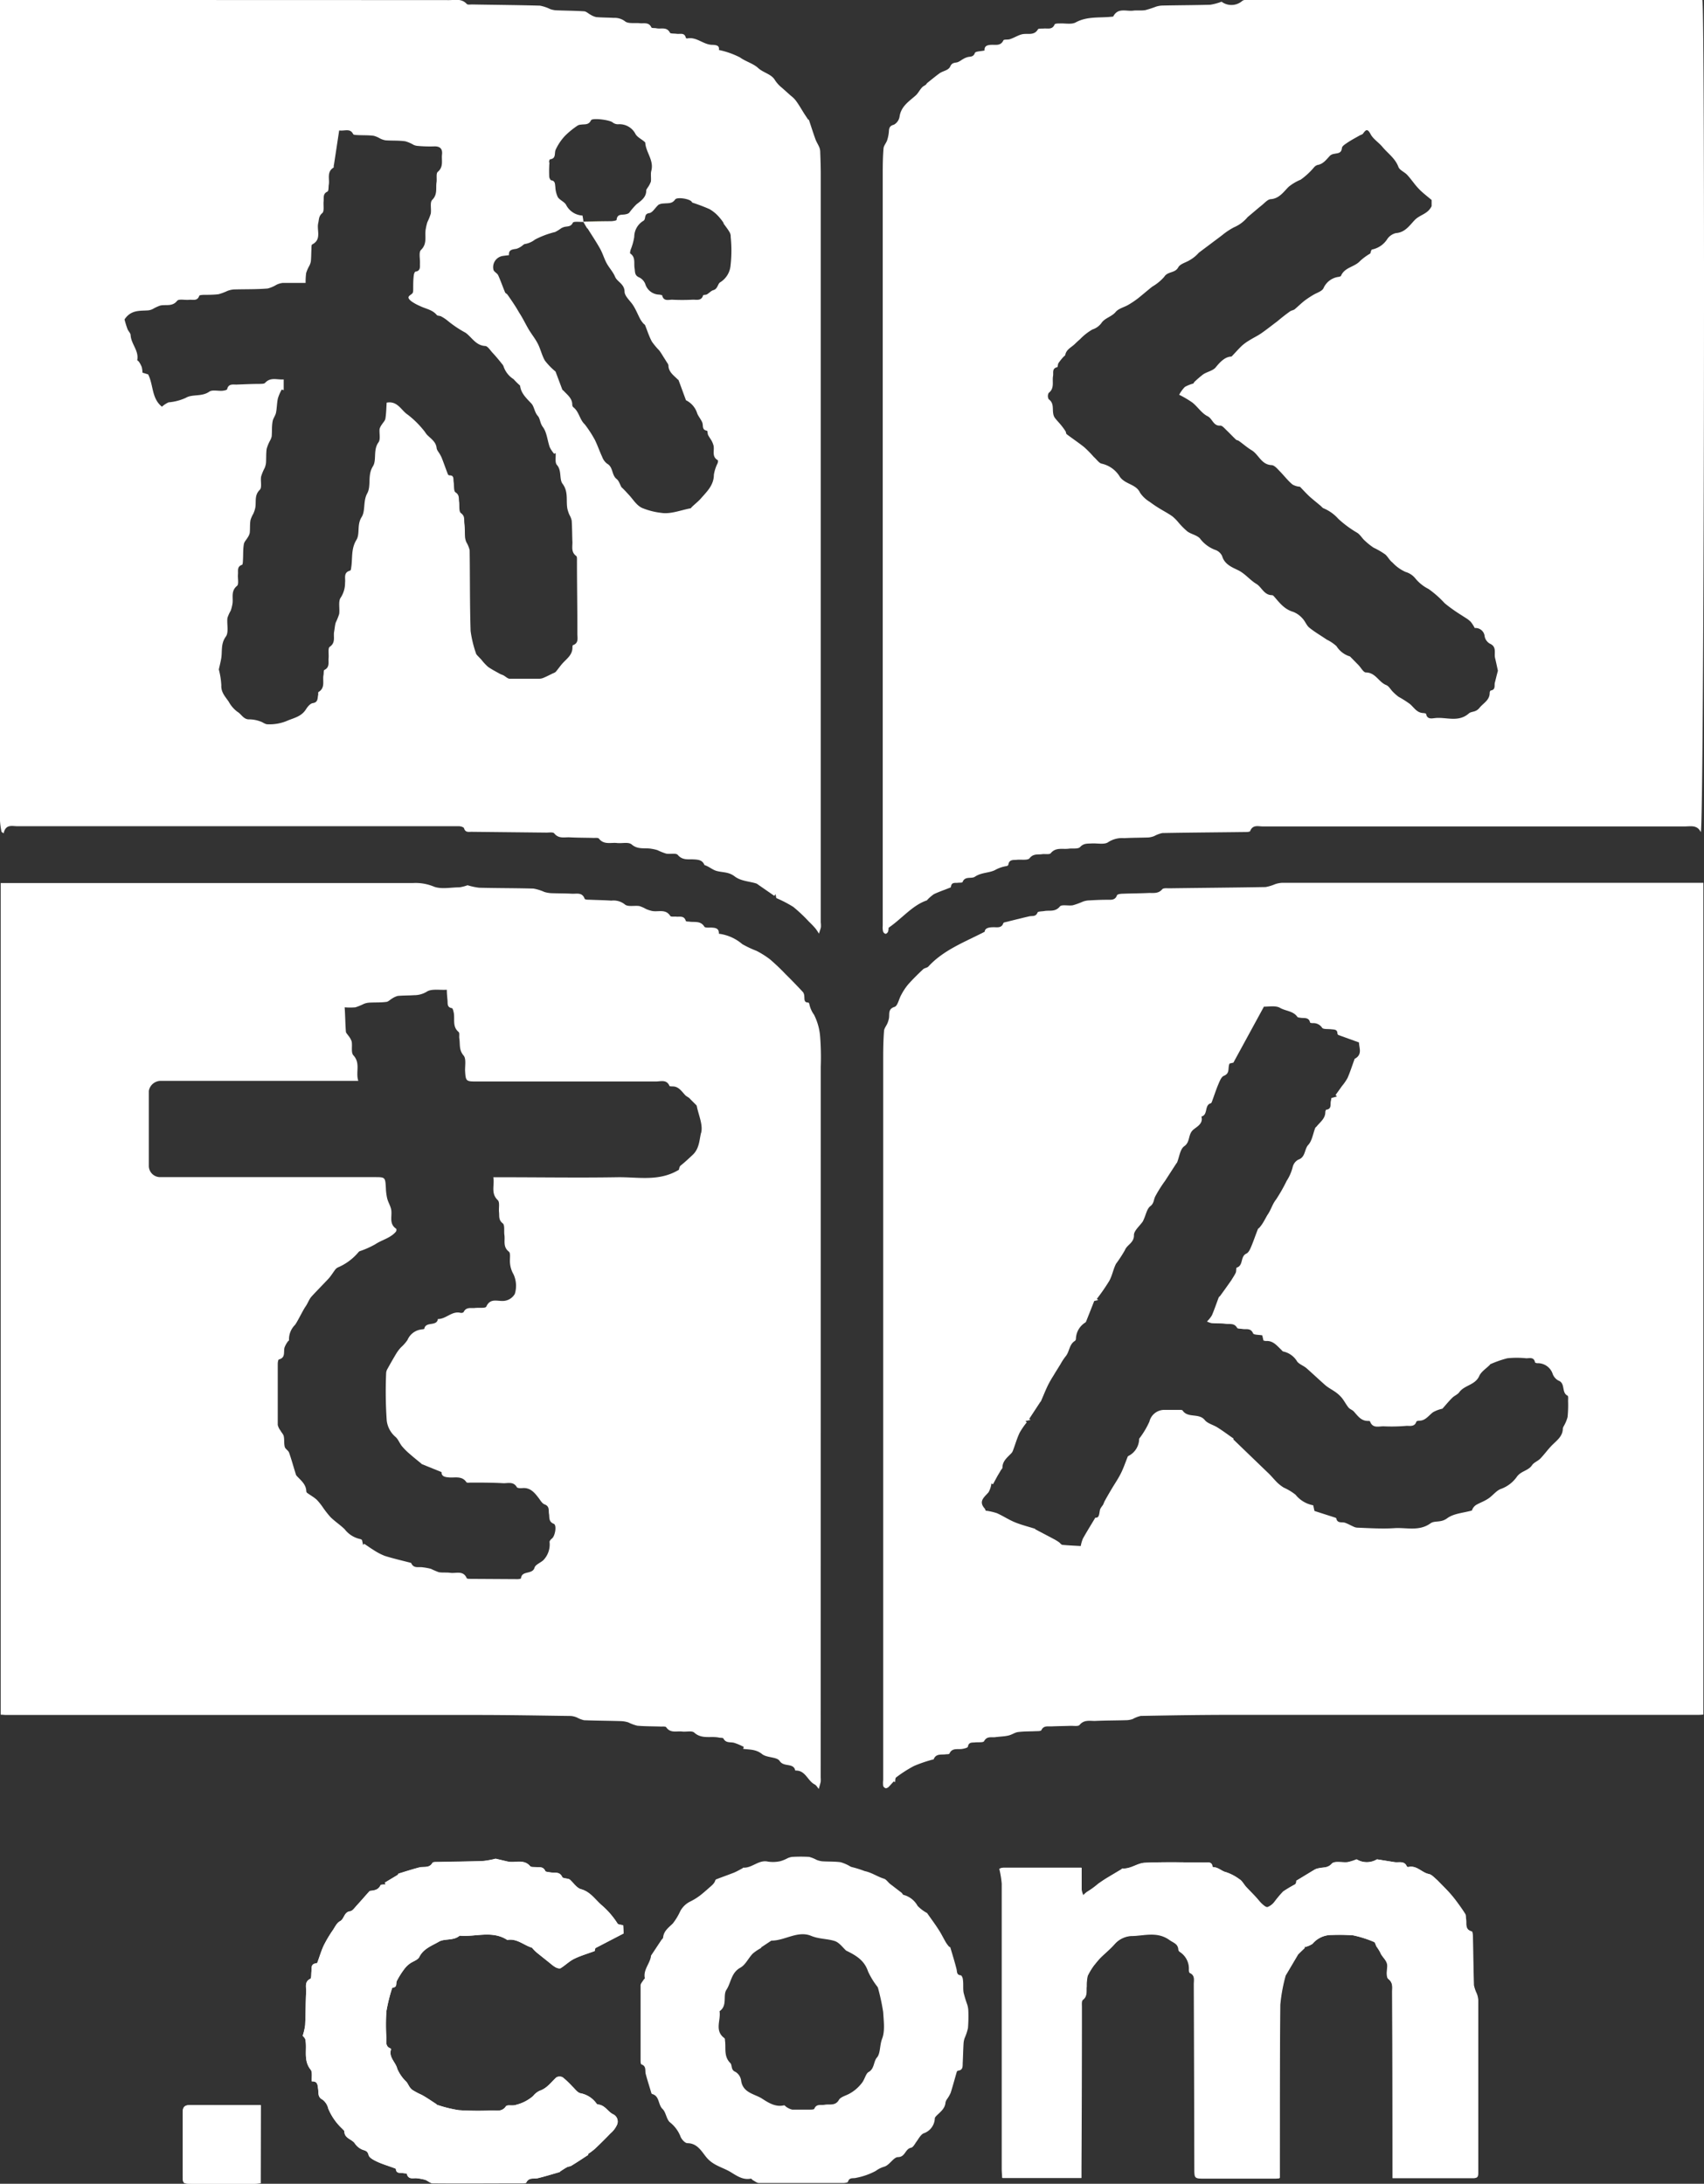<svg xmlns="http://www.w3.org/2000/svg" viewBox="0 0 301.04 385.89"><rect x="0" y="0" width="301.04" height="385.89" fill="#333333" stroke="none"/><defs><style>.cls-1{fill:#fff;}.cls-2{fill:#ff0;}</style></defs><g id="レイヤー_2" data-name="レイヤー 2"><g id="レイヤー_1-2" data-name="レイヤー 1"><path class="cls-1" d="M230.53,344.2l-.14-.11a4.22,4.22,0,0,0,1.5-.6,4.4,4.4,0,0,1,3.46-1.57,35.15,35.15,0,0,1,3.71.06,19.85,19.85,0,0,1,3.72,1.18c.21.08.28.54.43.81a8.15,8.15,0,0,1,.68,1.08c.34.88,1.35,1.42,1.22,2.57-.08.7-.19,1.77.19,2.07.87.69.68,1.49.68,2.27q.06,15.59.06,31.19v1.73H260.3c.76,0,.78-.47.78-1q0-15.24,0-30.48a3.85,3.85,0,0,0-.26-1.13,6.55,6.55,0,0,1-.5-1.47c-.09-2.83-.11-5.67-.18-8.51,0-.35-.05-1-.2-1-1.23-.34-.83-1.37-1-2.16-.06-.31,0-.68-.15-.93-.54-.86-1.14-1.69-1.75-2.5a20.59,20.59,0,0,0-1.35-1.59c-.61-.65-1.25-1.28-1.83-1.88-.51-.39-1-1-1.48-1.08-1.26-.25-2.13-1.57-3.58-1.24a.35.35,0,0,1-.32-.1c-.43-1.06-1.38-.63-2.14-.75l-3.1-.5a3.49,3.49,0,0,1-3.61,0,9.53,9.53,0,0,1-1.58.5c-.95.1-2.33-.25-2.77.25-.74.83-1.52.62-2.3.82a2.38,2.38,0,0,0-.67.2c-1.07.64-2.13,1.3-3.31,2,0,.11,0,.53-.26.67a23.6,23.6,0,0,0-2.07,1.24,21.07,21.07,0,0,0-1.58,1.89,2.9,2.9,0,0,1-1.19.88c-.26.07-.71-.32-1-.58-.44-.41-.79-.89-1.2-1.33s-1.07-1.09-1.59-1.66-.73-1.11-1.24-1.4a8.26,8.26,0,0,0-2.4-1.24c-.64-.13-1.31-.84-2.17-.86a.22.22,0,0,1-.16-.15c-.11-.85-.8-.67-1.3-.67-3.56,0-7.12-.12-10.67.05-1.3.07-2.48,1.14-3.92,1-.05,0-.1.12-.16.15-.91.55-1.82,1.08-2.72,1.63-.47.29-.92.61-1.37.92a14.7,14.7,0,0,1-2,1.45,7.56,7.56,0,0,0-.67.6,3.6,3.6,0,0,1-.31-1c0-1.26,0-2.53,0-3.88-4.71,0-9.26,0-13.81,0a1.69,1.69,0,0,0-.67.2,16.5,16.5,0,0,1,.43,2.62q0,25.2,0,50.39c0,.54.06,1.08.08,1.61h13.94v-1.77q0-14.22.08-28.43c0-.43-.07-1.08.17-1.26.88-.67.58-1.59.69-2.41a7.82,7.82,0,0,1,.17-1.77,11.56,11.56,0,0,1,1.18-1.94c.35-.41.7-.88,1.1-1.28.82-.82,1.73-1.54,2.49-2.41a4.3,4.3,0,0,1,2.93-1.47c2.25,0,4.59-.89,6.8.7.71.51,1.51.66,1.57,1.7a.63.63,0,0,0,.23.39,3.51,3.51,0,0,1,1.64,3.09c0,.23,0,.6.18.66.93.44.68,1.26.68,2q.06,16.26.1,32.51c0,1.8,0,1.81,1.85,1.82h12c.38,0,.76,0,1.19-.06V383c0-9.59,0-19.19.08-28.79a29.1,29.1,0,0,1,.93-5.07.54.54,0,0,1,.1-.2l2.13-3.6Z"/><path class="cls-1" d="M103.92,380.79v-.19a10.41,10.41,0,0,0,1.18-.89c.94-.89,1.86-1.8,2.75-2.73a4.3,4.3,0,0,0,1.1-1.41,1.42,1.42,0,0,0-.73-2c-.84-.47-1.36-1.54-2.51-1.68a.47.47,0,0,1-.31-.14,4.52,4.52,0,0,0-2.84-1.85c-.54-.09-1-.78-1.47-1.22a16.65,16.65,0,0,0-1.67-1.59,1.19,1.19,0,0,0-1.13,0c-.92.85-1.64,1.92-2.93,2.36a3.14,3.14,0,0,0-1.17.93,7.26,7.26,0,0,1-3,1.56c-.57.23-1.59-.07-1.82.27-.69,1-1.61.71-2.45.73a52.25,52.25,0,0,1-5.87-.05,22.91,22.91,0,0,1-3.84-.95c-.07,0-.11-.11-.17-.15-.85-.55-1.67-1.13-2.55-1.61a12.81,12.81,0,0,1-1.63-.86c-.59-.43-.7-1-1.07-1.44a6.93,6.93,0,0,1-1.61-2.3c-.28-1.18-1.55-2-1.11-3.42,0-.05,0-.17-.1-.19-.92-.35-.7-1.16-.72-1.84a36.52,36.52,0,0,1,0-4.68,29.07,29.07,0,0,1,1-4.07c0-.07.1-.16.15-.16.81-.06.5-.73.69-1.15a14.47,14.47,0,0,1,1.3-2.08,4.6,4.6,0,0,1,1-1c.55-.41,1.42-.63,1.68-1.17.73-1.49,2.24-2,3.45-2.7,1-.6,2.6-.13,3.68-1.07,2.81.26,5.75-1,8.42.76,1.69-.32,2.94.95,4.37,1.37a6.76,6.76,0,0,0,1.16,1.11L97.3,347a4.92,4.92,0,0,0,.93.66c.25.12.64.23.83.11.82-.51,1.52-1.22,2.37-1.64,1.11-.55,2.32-.89,3.63-1.38l.11-.51,5-2.6-.08-1.43c-.39-.12-.89-.11-1-.33a14.59,14.59,0,0,0-2.8-3.23c-1.16-1-2-2.36-3.63-2.82-.76-.2-1.32-1.11-2-1.71-.37-.23-1.21-.17-1.33-.44-.45-1-1.29-.69-2-.81-.35-.06-.91-.07-1-.27-.38-.85-1.1-.6-1.72-.68-.32,0-.78,0-.93-.14-1.12-1.35-2.66-.54-4-.84l-2.12-.5a14.67,14.67,0,0,1-2.25.41c-2.64.09-5.28.11-7.91.17-.36,0-.92,0-1,.15-.56,1-1.52.61-2.31.81-1.23.32-2.43.71-3.64,1.08-.09,0-.13.2-.23.26-.29.19-.59.36-.89.54l-1.35.81.15.33c-.31,0-.84,0-.9.12-.37.81-1.06.92-1.8,1a.33.33,0,0,0-.2.11c-.75.83-1.47,1.68-2.23,2.5-.35.39-.74,1-1.17,1-1.08.16-1,1.35-1.77,1.76-.54.27-.87,1-1.23,1.54a22.11,22.11,0,0,0-1.63,2.73c-.46,1-.75,2-1.12,3a.31.31,0,0,1-.16.16c-1.11.08-.83.94-.91,1.6,0,.4,0,1.05-.18,1.14-1.06.5-.7,1.43-.74,2.19-.1,2-.08,4-.18,6a10.27,10.27,0,0,1-.43,1.87c.08.12.43.4.48.72.31,1.75-.4,3.64.92,5.27.35.43.15,1.31.21,2.08,1.06-.08,1,.68,1.12,1.4s-.1,1.38.79,1.83a2.78,2.78,0,0,1,1,1.59,10.2,10.2,0,0,0,2.45,3.52c.14.17.4.34.4.52,0,1.25,1.36,1.33,1.87,2.14a3,3,0,0,0,1.17,1c.5.24,1,.17,1.23,1,.11.5.94.92,1.54,1.2,1,.46,2.06.77,3.1,1.16.07,0,.17.08.18.14.09.85.78.61,1.28.71.23.05.64,0,.66.14.29,1.11,1.19.66,1.86.78a8.73,8.73,0,0,1,1.37.26c.48.16.92.62,1.38.63,5.19.05,10.39,0,15.58,0,.32,0,.83,0,.91-.14.47-1,1.37-.6,2.09-.79,1.27-.31,2.53-.7,3.78-1.06.07,0,.11-.11.17-.15.39-.25.76-.51,1.16-.72.23-.12.53-.12.75-.25C102,382.09,102.93,381.43,103.92,380.79Z"/><path class="cls-1" d="M46.07,372c-4.32,0-8.47,0-12.62,0-1,0-1.19.53-1.18,1.37,0,3.64,0,7.28,0,10.92,0,1.56,0,1.6,1.61,1.6H45c.35,0,.69-.05,1-.08Z"/><path class="cls-1" d="M300.75,0H221.23c-.6,0-1.37-.14-1.76.16a2.91,2.91,0,0,1-3.66.14,9.93,9.93,0,0,1-2,.54c-2.8.08-5.6.08-8.4.14a4.2,4.2,0,0,0-1.16.19,19.31,19.31,0,0,1-1.91.62c-.7.12-1.45,0-2.15.09-1.2.16-2.67-.57-3.5,1,0,.07-.22.07-.34.08-2.11.23-4.27-.11-6.31,1-.76.41-1.88.13-2.84.19-.31,0-.82,0-.89.18-.42,1-1.26.63-2,.72-.31,0-.83,0-.92.1-.66,1.19-1.79.71-2.74.89a3,3,0,0,0-.64.2c-.54.22-1.05.51-1.61.69-.37.12-1,0-1.13.19-.45,1-1.31.78-2.06.8s-1.34.17-1.27,1c-.65.15-1.61.14-1.71.44-.28.76-.82.6-1.32.74a3.28,3.28,0,0,0-.7.3c-.33.18-.62.43-1,.58s-1,0-1.32.74-1.28.79-1.91,1.24-1.49,1.16-2.23,1.75c-.15.36-.56.44-.8.68-.45.45-.73,1.08-1.19,1.49-1.2,1.06-2.58,1.92-2.84,3.74a2,2,0,0,1-1,1.42c-1,.25-.82.91-.92,1.55a6.67,6.67,0,0,1-.29,1.25c-.18.47-.58.91-.62,1.38-.12,1.43-.14,2.88-.14,4.31q0,66.54,0,133.07a3.33,3.33,0,0,0,.06,1,.66.66,0,0,0,.44.42c.14,0,.37-.21.44-.38a2.21,2.21,0,0,0,.09-.69c2.39-1.65,4.24-4,6.76-4.84A7,7,0,0,1,165,158c.92-.43,1.89-.76,2.84-1.14.06,0,.15-.09.16-.15.09-.93.85-.62,1.37-.73.24,0,.65,0,.68-.1.42-1.13,1.56-.53,2.18-.95,1.11-.76,2.44-.65,3.5-1.15a6.12,6.12,0,0,1,2.06-.73c.13,0,.34-.14.35-.24.14-1,.93-.81,1.57-.88s1.86.14,2.18-.27c.68-.86,1.46-.6,2.23-.72.51-.07,1.28.11,1.51-.17.9-1.1,2.1-.65,3.18-.8.67-.09,1.61.1,2-.28.63-.7,1.32-.6,2-.64,1-.07,2.34.26,3-.25a4.47,4.47,0,0,1,2.77-.69c1.44-.08,2.88-.07,4.32-.12a4,4,0,0,0,1-.24,5.29,5.29,0,0,1,1.44-.54c4.8-.09,9.6-.12,14.39-.18.39,0,1.06,0,1.13-.17.46-1.18,1.43-.82,2.24-.82q37.26,0,74.51,0c1.06,0,2.23-.32,2.86,1C301.06,146,301.26,1.85,300.75,0Zm-36.66,120.6c-.13.52.19,1.27-.72,1.42-.09,0-.19.26-.19.4,0,1.33-1.12,1.81-1.8,2.66s-1.43.57-1.89,1c-1.85,1.62-4,.6-5.94.81-.59.06-1.42.28-1.61-.74,0-.09-.35-.14-.54-.15-1.12-.06-1.6-1-2.32-1.6a18.65,18.65,0,0,0-2-1.27,8.69,8.69,0,0,1-1-.88c-.4-.39-.7-1-1.18-1.19-1.33-.52-1.88-2.22-3.59-2.23-.44,0-.87-.85-1.31-1.3L238.5,116a4.21,4.21,0,0,1-2.38-1.81,7.11,7.11,0,0,0-1.72-1.16c-1-.69-2.12-1.33-3.08-2.11-.52-.42-.75-1.17-1.23-1.65a4.18,4.18,0,0,0-1.66-1.16c-1.56-.46-2.43-1.66-3.41-2.78a.47.47,0,0,0-.3-.16c-1.42,0-1.83-1.45-2.78-2-1.14-.69-1.92-1.76-3.17-2.39-1-.5-2.43-1-2.86-2.52a2.09,2.09,0,0,0-1.28-1.11,6,6,0,0,1-2.64-2c-.54-.59-1.54-.74-2.22-1.24a13.38,13.38,0,0,1-1.63-1.65,7.78,7.78,0,0,0-1-1c-.62-.45-1.31-.82-2-1.23s-1.35-.84-2-1.33a5.56,5.56,0,0,1-1.72-1.61c-.71-1.57-2.59-1.46-3.57-2.82a5,5,0,0,0-3.19-2.33c-.48-.07-.88-.72-1.43-1.2A18.59,18.59,0,0,0,191.52,79c-1-.8-2.06-1.5-3.07-2.27-.13-.09-.11-.38-.21-.53a12.28,12.28,0,0,0-1-1.33c-.32-.37-.65-.71-.93-1.1a1.69,1.69,0,0,1-.23-.64c-.18-.88.16-1.9-.81-2.58a1.17,1.17,0,0,1,0-1.12c1.08-.82.58-2,.77-3,.1-.56-.22-1.33.73-1.54.12,0,.09-.52.23-.73a10.56,10.56,0,0,1,.84-1.06c.11-.13.33-.24.36-.39.18-.94,1-1.29,1.61-1.85.33-.31.65-.63,1-.92A9.7,9.7,0,0,1,193,58.22a3.17,3.17,0,0,0,1.56-1.1c.62-.95,1.82-1.12,2.55-2,.51-.61,1.49-.82,2.24-1.26a16.48,16.48,0,0,0,1.71-1.15c.84-.67,1.65-1.38,2.51-2.06a8.43,8.43,0,0,0,2.11-1.73c.61-1,1.91-.61,2.48-1.68.33-.62,1.37-.85,2.06-1.29a6.34,6.34,0,0,0,1.58-1.3L214,43c.67-.51,1.35-1,2-1.51a12,12,0,0,1,2-1.32,6.4,6.4,0,0,0,2.41-1.8c.84-.7,1.67-1.42,2.52-2.11.49-.39,1-1,1.52-1.06,1.58-.08,2.38-1.4,3.26-2.23a8.48,8.48,0,0,1,2.08-1.22,12.76,12.76,0,0,0,2.39-2.22,1.34,1.34,0,0,1,.56-.37c1.06-.17,1.6-1,2.26-1.68a1.42,1.42,0,0,1,.7-.29c.59-.14,1.26-.05,1.37-1,0-.38.62-.73,1-1,.69-.46,1.43-.85,2.15-1.26.2-.11.47-.16.58-.32.54-.76.81-.89,1.35.12.46.86,1.43,1.44,2.08,2.23.95,1.15,2.25,2,2.82,3.53.21.58,1.06.89,1.54,1.4s1,1.22,1.49,1.83a12.32,12.32,0,0,0,1,1.07c.57.52,1.18,1,1.84,1.55v1.09c-.7,1.44-2.06,1.48-3,2.47s-1.71,2.18-3.3,2.29a2.58,2.58,0,0,0-1.5,1,4.18,4.18,0,0,1-2.71,1.9c-.17,0-.27.58-.33.71a9.88,9.88,0,0,0-1.79,1.31c-1,1.1-2.73,1.11-3.37,2.61,0,.1-.25.17-.39.2a3.4,3.4,0,0,0-2.71,2c-.27.58-1.23.82-1.87,1.23a16.8,16.8,0,0,0-1.5,1c-.59.47-1.13,1-1.72,1.5-.23.18-.58.2-.83.38-.77.55-1.52,1.14-2.24,1.75-.94.7-1.85,1.43-2.81,2.1-.68.47-1.43.82-2.13,1.26a8.45,8.45,0,0,0-1.29.93c-.58.54-1.1,1.15-1.86,1.94-1.05,0-1.93.83-2.79,1.9-.49.6-1.49.77-2.2,1.23A18.32,18.32,0,0,0,211,67.5c-.08.07-.11.24-.2.28a6.46,6.46,0,0,0-1.48.6,6,6,0,0,0-1,1.38,17.87,17.87,0,0,1,2.34,1.38c.94.75,1.64,1.9,2.68,2.41.88.43,1,1.77,2.27,1.66.35,0,.78.55,1.14.88.54.52,1.05,1.07,1.6,1.59.13.12.36.12.51.23.76.54,1.46,1.17,2.26,1.65,1.25.75,1.7,2.53,3.5,2.63.49,0,1,.59,1.39,1,.79.79,1.47,1.71,2.32,2.42a3,3,0,0,0,1.33.4c.79.82,1.34,1.44,2,2s1.07.89,1.61,1.34c.2.16.37.42.6.49a7.1,7.1,0,0,1,2.55,1.83,19.29,19.29,0,0,0,3.32,2.46c.55.32.9,1,1.38,1.41a11.39,11.39,0,0,0,1.55,1.24A13.34,13.34,0,0,1,244.76,98c.44.4.71,1,1.24,1.4a7.11,7.11,0,0,0,2.32,1.67,3.4,3.4,0,0,1,1.69,1.1,7.22,7.22,0,0,0,2.37,1.91,17.79,17.79,0,0,1,2.82,2.49c.56.48,1.17.92,1.77,1.34s1.32.86,2,1.3a4.84,4.84,0,0,1,.87.68,7.13,7.13,0,0,1,.7,1.09,1.61,1.61,0,0,1,1.75,1.49,1.91,1.91,0,0,0,.92,1.27c1.28.56.71,1.67.92,2.54s.34,1.53.5,2.25C264.44,119.21,264.27,119.93,264.09,120.64Z"/><path class="cls-1" d="M299.77,156H233.41c-2.28,0-4.56,0-6.84,0a4.72,4.72,0,0,0-1.27.23,7.81,7.81,0,0,1-1.71.52c-5.67.1-11.35.14-17,.22-.44,0-1.06-.07-1.26.17-.7.83-1.59.63-2.43.66-1.52.07-3,.07-4.56.13-.34,0-.91.08-1,.26-.35,1-1.17.78-1.89.81-1.08,0-2.16.06-3.23.12a3.62,3.62,0,0,0-.92.21,13.3,13.3,0,0,1-1.76.64c-.78.14-2-.19-2.31.23-.83,1-1.81.62-2.73.79-.41.07-1.11.05-1.2.26-.31.8-.95.55-1.49.68-1.47.34-2.92.71-4.38,1.07a.29.29,0,0,0-.18.14c-.3.9-1.09.7-1.71.71-.85,0-1.54.15-1.58.8-3.67,1.88-7.33,3.26-10,6.2-.26.19-.66.22-.89.44-.91.86-1.81,1.74-2.64,2.68a10.39,10.39,0,0,0-1.22,1.85c-.41.71-.61,1.92-1.16,2.1-1.22.39-.87,1.25-1,2a4.45,4.45,0,0,1-.26.88c-.19.47-.58.9-.61,1.37-.12,1.55-.15,3.12-.15,4.68q0,63.84,0,127.68a4.75,4.75,0,0,0,0,1.07.71.71,0,0,0,.46.4c.14,0,.36-.1.49-.22.33-.33.62-.68.93-1l.21.16c.07-.3,0-.74.23-.88a22.62,22.62,0,0,1,3.13-2,25.56,25.56,0,0,1,3.26-1.12c.07,0,.2,0,.21-.07.44-1.08,1.43-.73,2.23-.88.2,0,.52,0,.56-.13.49-1.06,1.46-.67,2.26-.81.37-.06,1-.21,1-.41.15-.84.75-.68,1.27-.74s1.45.06,1.59-.22c.5-.94,1.29-.61,2-.71s1.5-.11,2.23-.27,1.16-.55,1.77-.63c1.06-.14,2.15-.1,3.23-.16.31,0,.81,0,.89-.18.4-.84,1.13-.63,1.77-.66,1.15-.05,2.32-.06,3.47-.1.52,0,1.28.12,1.51-.16.82-1,1.89-.66,2.86-.71,1.84-.08,3.68-.07,5.52-.13a3.62,3.62,0,0,0,1-.2,5.26,5.26,0,0,1,1.43-.55c5.12-.1,10.24-.18,15.35-.19h82.92c.35,0,.7,0,1.12-.06V156ZM276.94,250.4a6.48,6.48,0,0,1-.67,1.6,1.48,1.48,0,0,0-.17.42c0,1.29-.91,2-1.75,2.81s-1.44,1.7-2.21,2.5c-.43.45-1.13.68-1.47,1.17-.66,1-1.88,1-2.65,2a5.88,5.88,0,0,1-2.78,2.18c-.85.26-1.49,1.19-2.29,1.72s-1.44.72-2.14,1.12a1.8,1.8,0,0,0-.77,1c-1.49.43-3.21.51-4.37,1.37s-2.18.35-2.95.9c-2,1.45-4.26.71-6.38.85s-4.39,0-6.59-.09a1.68,1.68,0,0,1-.65-.19c-.5-.22-1-.51-1.5-.68s-1.34.17-1.52-.76c0-.06-.12-.11-.19-.14L232.22,267,232,266a5.23,5.23,0,0,1-3.12-1.87,9.84,9.84,0,0,0-2.09-1.26,6.92,6.92,0,0,1-1.2-.94c-.56-.57-1.06-1.2-1.64-1.73l-6.1-5.88.12-.09c-1-.68-1.91-1.38-2.91-2-.72-.46-1.71-.67-2.21-1.29-1.05-1.3-3-.29-3.92-1.69-.09-.13-.45-.11-.68-.11-.88,0-1.76,0-2.64,0a2.71,2.71,0,0,0-2.55,2.08,15.18,15.18,0,0,1-1.58,2.71c-.08.13-.23.25-.23.37a3.43,3.43,0,0,1-1.93,3l-.08.08c-.4,1-.75,2.05-1.23,3s-1,1.7-1.51,2.55-.89,1.51-1.31,2.27c-.13.22-.19.47-.31.69s-.51.61-.57,1c-.13.69-.13,1.39-.8,1.29-.8,1.34-1.53,2.51-2.2,3.71a6.66,6.66,0,0,0-.38,1.31c-1-.06-2.13-.1-3.22-.21-.22,0-.4-.31-.6-.45a8,8,0,0,0-1-.61L183,270.29c-.07,0-.12-.13-.18-.15-1.18-.38-2.38-.67-3.52-1.14s-2.1-1.13-3.19-1.61a11,11,0,0,0-2-.45.69.69,0,0,0-.13-.35c-1.17-1.3-.11-2,.66-2.89a4.23,4.23,0,0,0,.51-1.55l.28.13.8-1.48c.19-.32.39-.64.59-1,.09-.15.28-.3.28-.45,0-1.2.91-1.84,1.62-2.6a1.61,1.61,0,0,0,.27-.52c.38-1,.68-2.08,1.15-3.06a13,13,0,0,1,1.26-1.83l-.24-.22.9-.21-.24-.17,2-3.05s.07,0,.08-.08c.41-.93.78-1.88,1.22-2.79a18.84,18.84,0,0,1,1-1.75c.39-.66.8-1.3,1.23-2a10.27,10.27,0,0,1,.87-1.34c.74-.82.63-2.14,1.68-2.78a.51.51,0,0,0,.18-.4,3.51,3.51,0,0,1,1.66-2.85.4.4,0,0,0,.14-.18c.46-1.16.92-2.31,1.43-3.62l.71-.18-.25-.19a34.38,34.38,0,0,0,2.21-3.2c.52-.94.7-2.07,1.18-3a24.39,24.39,0,0,0,1.56-2.39c.37-1,1.65-1.3,1.61-2.69,0-.78,1-1.59,1.56-2.4a3.89,3.89,0,0,0,.19-.41c.37-.79.54-1.85,1.16-2.31s.57-1.13.84-1.68a22.92,22.92,0,0,1,1.74-2.77l2-3.09a.85.85,0,0,0,.14-.19c.4-1,.53-2.35,1.26-2.85,1.07-.75.64-2,1.52-2.85.55-.53,1.9-1.08,1.51-2.4,1.24-.3.45-2.07,1.72-2.36,0,0,.08-.13.11-.2.38-1,.72-2.09,1.15-3.11.24-.56.53-1.35,1-1.53,1.14-.45.62-1.42,1-2.17l.67-.15,5.39-9.89c.92,0,2.09-.23,2.85.21,1,.58,2.33.53,3.06,1.59.09.12.36.13.55.16.65.11,1.48-.15,1.7.84,0,.07.29.1.44.11a1.84,1.84,0,0,1,1.68.81c.18.3,1,.2,1.59.27s1.09,0,1.12.74a.35.35,0,0,0,.18.28l3.63,1.31c0,.94.67,2.12-.75,2.89-.06,0-.06.14-.09.21-.39,1.06-.73,2.14-1.18,3.17a8.88,8.88,0,0,1-1,1.45c-.37.53-.75,1.05-1.13,1.58l.26.24-1,.29a3.25,3.25,0,0,1-.07.48c-.17.58.21,1.44-.83,1.58-.07,0-.15.27-.16.41,0,1.16-.92,1.77-1.54,2.55-.08.09-.2.16-.24.26-.4,1-.55,2.26-1.24,3s-.46,2.17-1.75,2.6a2,2,0,0,0-1,1.33,8,8,0,0,1-1.06,2.42,29.07,29.07,0,0,1-1.89,3.32c-.63.77-.89,1.86-1.52,2.72-.28.49-.54,1-.83,1.46a6.44,6.44,0,0,1-.55.74c-.09.11-.26.18-.3.31-.4,1-.75,2.07-1.18,3.08-.19.46-.46,1.05-.86,1.23-1.09.5-.47,2.08-1.69,2.47-.13,0-.05.61-.17.89-.22.47-.53.91-.77,1.32-.7,1-1.34,1.9-2,2.8-.07.09-.2.15-.24.25-.4,1.05-.76,2.13-1.2,3.16a5.24,5.24,0,0,1-.88,1.1,3.52,3.52,0,0,0,.83.3c.79.06,1.6,0,2.39.11s1.6-.19,2.11.72c.1.18.59.13.9.19.68.13,1.49-.23,1.92.78.12.28,1,.23,1.62.35l.21.91a1.8,1.8,0,0,0,.45.09c1.22-.09,1.89.78,2.65,1.5.14.13.28.35.43.36a3.77,3.77,0,0,1,2.44,1.79c.41.49,1.13.72,1.63,1.15,1.13,1,2.19,2,3.32,3,.56.48,1.23.81,1.83,1.24a5.91,5.91,0,0,1,1.09,1c.44.54.75,1.18,1.19,1.72.24.29.67.41.93.69.68.75,1.25,1.64,2.42,1.67.16,0,.42,0,.45.09.48,1.34,1.66.8,2.53.87a30.69,30.69,0,0,0,3.95-.09c.64,0,1.41.17,1.7-.73,0-.11.34-.17.52-.18,1.12,0,1.66-.94,2.45-1.51a6,6,0,0,1,1.64-.61c.62-.7,1.15-1.35,1.74-1.93.37-.37.95-.57,1.25-1,.92-1.25,2.79-1.23,3.51-2.84.35-.79,1.25-1.34,1.9-2,0,0,0-.08.06-.09a19,19,0,0,1,3-1.05,16.29,16.29,0,0,1,3.35,0c.57,0,1.35-.26,1.54.7,0,.08.26.17.4.17a2.77,2.77,0,0,1,2.74,1.93,2.2,2.2,0,0,0,1,1.14c1.29.47.49,2.13,1.62,2.67.16.08.08.68.09,1A21.16,21.16,0,0,1,276.94,250.4Z"/><path class="cls-1" d="M145,188.47a46.68,46.68,0,0,0-.1-5.16,10.34,10.34,0,0,0-1.09-4,4.84,4.84,0,0,1-.83-1.89c0-.1-.12-.26-.19-.26-.82,0-.63-.66-.7-1.14a1.36,1.36,0,0,0-.21-.68q-1.53-1.65-3.14-3.24A36.2,36.2,0,0,0,136,169.5a15.57,15.57,0,0,0-2.36-1.48,18.5,18.5,0,0,1-2.5-1.18A7.89,7.89,0,0,0,127,165c.06-1-.65-1.06-1.41-1.09-.39,0-1,.06-1.15-.15-.68-1.13-1.79-.73-2.74-.91-.2,0-.52,0-.55-.14-.31-1-1.15-.64-1.8-.74-.32,0-.82.06-.93-.11-.82-1.3-2.12-.67-3.21-.88a5.92,5.92,0,0,1-1.08-.35,5.82,5.82,0,0,0-1.18-.52c-.86-.13-2,.18-2.55-.28a3.19,3.19,0,0,0-2.4-.68c-1.28-.09-2.56-.1-3.84-.16-.3,0-.83,0-.88-.19-.43-1.17-1.41-.83-2.22-.87-1.24-.07-2.48-.05-3.72-.1a5.14,5.14,0,0,1-1.16-.21,8.42,8.42,0,0,0-1.93-.6c-3.2-.09-6.4-.07-9.6-.15a11.37,11.37,0,0,1-2.05-.44,7.14,7.14,0,0,1-1.43.37c-1.56,0-3.3.4-4.62-.17a8.41,8.41,0,0,0-3.54-.59q-35.64,0-71.27,0H.12V303c.4,0,.67.05.94.05h83c5.6,0,11.19.1,16.79.18a3.37,3.37,0,0,1,1.1.28,5.11,5.11,0,0,0,1.22.47c2.19.09,4.39.09,6.59.16a4.91,4.91,0,0,1,1.26.23,7.6,7.6,0,0,0,1.56.58c1.39.12,2.8.1,4.2.15.31,0,.8-.05.92.13.75,1.09,1.86.63,2.83.75.71.09,1.69-.19,2.11.18,1.34,1.22,2.94.58,4.39.89.27.06.71,0,.78.17.42.82,1.18.59,1.85.74a10.1,10.1,0,0,1,1.74.74l-.11.34c1.15.15,2.27.06,3.34.92.83.68,2.62.47,3.11,1.22.75,1.15,2.45.25,2.76,1.7,1.79-.11,2.15,1.79,3.41,2.44.31.15.5.53.74.8.11-.42.25-.84.34-1.27a4.31,4.31,0,0,0,0-.72Q145,251.29,145,188.47Zm-21.15,11.72c-.3,1.22-.28,2.76-1.47,3.88-.7.65-1.39,1.31-2.14,1.9-.23.19-.26.62-.3.74-3.53,2.15-7.29,1.25-10.93,1.32-6.87.11-13.76,0-20.64,0H87.15c.26,1.41-.5,2.81.79,4.05.39.37.14,1.38.22,2.1s-.12,1.4.66,2c.39.3.19,1.35.29,2.05.15,1-.31,2.09.79,2.95.36.28.12,1.29.2,2a4.69,4.69,0,0,0,.62,2,4.86,4.86,0,0,1,.23,3.47,2.49,2.49,0,0,1-2.26,1.24c-1,0-2.12-.45-2.78,1-.15.33-1.34.16-2,.24s-1.55-.23-2,.72c-.05.11-.38.18-.55.14-1.54-.38-2.55,1.12-4,1.09-.2,1.39-2.14.36-2.4,1.72,0,.09-.44.1-.67.15A3.06,3.06,0,0,0,72,236.77a7.25,7.25,0,0,1-1.17,1.33,7.08,7.08,0,0,0-.77,1c-.55.91-1.08,1.84-1.6,2.78a1.66,1.66,0,0,0-.24.74,75.53,75.53,0,0,0,.1,8.38,4.48,4.48,0,0,0,1.5,2.87c.52.42.76,1.16,1.2,1.7A11.82,11.82,0,0,0,72.47,257c.62.55,1.27,1.06,1.91,1.59a.84.84,0,0,0,.18.15L78,260.13c0,.8.62.89,1.4.95,1,.07,2.24-.31,3,.84.1.14.53.07.81.07,1.92,0,3.84,0,5.76.11.82,0,1.76-.31,2.34.7.11.19.68.19,1,.16,1.34-.11,2.07.74,2.78,1.66.35.44.66,1.05,1.12,1.22.93.34.67,1.08.78,1.68s-.11,1.37.84,1.75c.57.22.25,2.16-.32,2.6-.19.15-.43.41-.42.61A4,4,0,0,1,96,275.69c-.5.47-1.4.78-1.56,1.32-.37,1.3-2.3.44-2.4,1.93a1.69,1.69,0,0,1-.67.11L83.12,279c-.23,0-.62,0-.67-.13-.62-1.42-1.89-.8-2.9-.94-.67-.09-1.37,0-2-.1a11.47,11.47,0,0,1-1.41-.6,10.55,10.55,0,0,0-1.47-.27c-.7-.12-1.56.25-2-.7,0-.06-.13-.1-.2-.12-1.5-.39-3-.73-4.49-1.2a10.37,10.37,0,0,1-2-1.05c-.56-.34-1.09-.73-1.64-1.09l-.19.21-.2-.9c-.08,0-.14-.11-.21-.12a4.73,4.73,0,0,1-2.85-1.76c-.78-.76-1.7-1.36-2.48-2.12a16.72,16.72,0,0,1-1.36-1.73A10.74,10.74,0,0,0,55.94,265c-.52-.46-1.14-.8-1.7-1.21a.44.44,0,0,1-.13-.32c-.06-1.18-.92-1.84-1.64-2.61a.81.81,0,0,1-.19-.29c-.41-1.29-.76-2.6-1.21-3.88-.14-.38-.66-.64-.76-1-.16-.61-.05-1.28-.18-1.9-.07-.35-.4-.64-.58-1a2.52,2.52,0,0,1-.48-1c0-3.59,0-7.19,0-10.79,0-.27.07-.73.2-.77,1.24-.33.78-1.34,1-2.12a4.34,4.34,0,0,1,.62-1.1c0-.06.16-.09.17-.15a3.6,3.6,0,0,1,1-2.68c.32-.28,1.44-2.62,1.89-3.26s.63-1.28,1.08-1.8c1-1.09,2-2.09,3-3.16.46-.5.81-1.11,1.23-1.65a1.28,1.28,0,0,1,.45-.35,9.69,9.69,0,0,0,3.63-2.7.63.63,0,0,1,.18-.15,16.08,16.08,0,0,0,2.77-1.23c1.19-.8,2.7-1.09,3.66-2.24.1-.12.13-.49,0-.54-1.34-.93-.56-2.36-.88-3.53-.16-.6-.5-1.16-.66-1.77a9.67,9.67,0,0,1-.24-1.86c-.11-1.92-.1-1.93-2-1.93H28.29a2,2,0,0,1-2-1.91q0-6.66,0-13.32a2.14,2.14,0,0,1,2.08-1.78H63.3c-.51-1.54.44-3.1-.87-4.52-.45-.49-.15-1.63-.3-2.44a3.43,3.43,0,0,0-.62-1.07c-.14-.22-.38-.43-.4-.65C61,181,61,179.59,60.89,178a10.77,10.77,0,0,0,1.91,0,10.39,10.39,0,0,0,1.49-.61,3.17,3.17,0,0,1,.91-.21c1-.06,2,0,3-.13.37,0,.71-.4,1.07-.6a3.32,3.32,0,0,1,1-.46c1-.09,1.92-.06,2.88-.13a4.22,4.22,0,0,0,2.26-.63c.85-.54,2.23-.25,3.53-.33,0,.71.07,1.29.12,1.87s-.11,1.23.77,1.38c.15,0,.27.51.33.8.23,1.14-.29,2.45.86,3.41.21.18.06.77.13,1.16.16,1-.1,2,.75,3,.5.57.22,1.84.27,2.79.1,1.71.19,1.8,1.91,1.8q15.9,0,31.8,0c.84,0,1.88-.41,2.39.77,0,.1.37.09.57.1,1.06,0,1.58.87,2.22,1.55.26.27.68.39.89.7l1,1a.49.49,0,0,1,.14.18C123.39,197,124.23,198.74,123.87,200.19Z"/><path class="cls-1" d="M230.53,344.2l-1.18,1.17-2.13,3.6a.54.54,0,0,0-.1.2,29.1,29.1,0,0,0-.93,5.07c-.1,9.6-.07,19.2-.08,28.79v1.83c-.43,0-.81.06-1.19.06h-12c-1.85,0-1.85,0-1.85-1.82q0-16.26-.1-32.51c0-.71.25-1.53-.68-2-.14-.06-.2-.43-.18-.66a3.51,3.51,0,0,0-1.64-3.09.63.63,0,0,1-.23-.39c-.06-1-.86-1.19-1.57-1.7-2.21-1.59-4.55-.74-6.8-.7a4.3,4.3,0,0,0-2.93,1.47c-.76.87-1.67,1.59-2.49,2.41-.4.4-.75.87-1.1,1.28a11.56,11.56,0,0,0-1.18,1.94A7.82,7.82,0,0,0,192,351c-.11.82.19,1.74-.69,2.41-.24.18-.17.83-.17,1.26q0,14.22-.08,28.43v1.77H177.13c0-.53-.08-1.07-.08-1.61q0-25.19,0-50.39a16.5,16.5,0,0,0-.43-2.62,1.69,1.69,0,0,1,.67-.2c4.55,0,9.1,0,13.81,0,0,1.35,0,2.62,0,3.88a3.6,3.6,0,0,0,.31,1,7.56,7.56,0,0,1,.67-.6,14.7,14.7,0,0,0,2-1.45c.45-.31.9-.63,1.37-.92.9-.55,1.81-1.08,2.72-1.63.06,0,.11-.15.16-.15,1.44.14,2.62-.93,3.92-1,3.55-.17,7.11-.07,10.67-.05.5,0,1.19-.18,1.3.67a.22.22,0,0,0,.16.15c.86,0,1.53.73,2.17.86a8.26,8.26,0,0,1,2.4,1.24c.51.29.82.94,1.24,1.4s1.07,1.1,1.59,1.66.76.92,1.2,1.33c.28.26.73.65,1,.58a2.9,2.9,0,0,0,1.19-.88,21.07,21.07,0,0,1,1.58-1.89,23.6,23.6,0,0,1,2.07-1.24c.21-.14.22-.56.26-.67,1.18-.72,2.24-1.38,3.31-2a2.38,2.38,0,0,1,.67-.2c.78-.2,1.56,0,2.3-.82.44-.5,1.82-.15,2.77-.25a9.53,9.53,0,0,0,1.58-.5,3.49,3.49,0,0,0,3.61,0l3.1.5c.76.12,1.71-.31,2.14.75a.35.35,0,0,0,.32.1c1.45-.33,2.32,1,3.58,1.24.53.1,1,.69,1.48,1.08.58.6,1.22,1.23,1.83,1.88a20.59,20.59,0,0,1,1.35,1.59c.61.81,1.21,1.64,1.75,2.5.16.25.09.62.15.93.14.79-.26,1.82,1,2.16.15,0,.2.65.2,1,.07,2.84.09,5.68.18,8.51a6.55,6.55,0,0,0,.5,1.47,3.85,3.85,0,0,1,.26,1.13q0,15.24,0,30.48c0,.57,0,1-.78,1H246v-1.73q0-15.6-.06-31.19c0-.78.19-1.58-.68-2.27-.38-.3-.27-1.37-.19-2.07.13-1.15-.88-1.69-1.22-2.57a8.15,8.15,0,0,0-.68-1.08c-.15-.27-.22-.73-.43-.81a19.85,19.85,0,0,0-3.72-1.18,35.15,35.15,0,0,0-3.71-.06,4.4,4.4,0,0,0-3.46,1.57,4.22,4.22,0,0,1-1.5.6Z"/><path class="cls-1" d="M103.92,380.79c-1,.64-2,1.3-3,1.93-.22.13-.52.13-.75.25-.4.21-.77.47-1.16.72-.06,0-.1.13-.17.15-1.25.36-2.51.75-3.78,1.06-.72.19-1.62-.18-2.09.79-.08.16-.59.14-.91.14-5.19,0-10.39,0-15.58,0-.46,0-.9-.47-1.38-.63a8.73,8.73,0,0,0-1.37-.26c-.67-.12-1.57.33-1.86-.78,0-.1-.43-.09-.66-.14-.5-.1-1.19.14-1.28-.71,0-.06-.11-.12-.18-.14-1-.39-2.1-.7-3.1-1.16-.6-.28-1.43-.7-1.54-1.2-.19-.83-.73-.76-1.23-1a3,3,0,0,1-1.17-1c-.51-.81-1.85-.89-1.87-2.14,0-.18-.26-.35-.4-.52A10.2,10.2,0,0,1,58,372.64a2.78,2.78,0,0,0-1-1.59c-.89-.45-.72-1.15-.79-1.83s-.06-1.48-1.12-1.4c-.06-.77.14-1.65-.21-2.08-1.32-1.63-.61-3.52-.92-5.27-.05-.32-.4-.6-.48-.72a10.27,10.27,0,0,0,.43-1.87c.1-2,.08-4,.18-6,0-.76-.32-1.69.74-2.19.19-.09.13-.74.18-1.14.08-.66-.2-1.52.91-1.6a.31.31,0,0,0,.16-.16c.37-1,.66-2,1.12-3a22.11,22.11,0,0,1,1.63-2.73c.36-.56.69-1.27,1.23-1.54.81-.41.69-1.6,1.77-1.76.43-.06.82-.63,1.17-1,.76-.82,1.48-1.67,2.23-2.5a.33.33,0,0,1,.2-.11c.74-.07,1.43-.18,1.8-1,.06-.15.59-.09.9-.12l-.15-.33,1.35-.81c.3-.18.6-.35.89-.54.1-.06.14-.23.23-.26,1.21-.37,2.41-.76,3.64-1.08.79-.2,1.75.18,2.31-.81.11-.19.67-.15,1-.15,2.63-.06,5.27-.08,7.91-.17a14.67,14.67,0,0,0,2.25-.41l2.12.5c1.32.3,2.86-.51,4,.84.15.18.61.1.93.14.62.08,1.34-.17,1.72.68.09.2.65.21,1,.27.72.12,1.56-.2,2,.81.12.27,1,.21,1.33.44.66.6,1.22,1.51,2,1.71,1.67.46,2.47,1.8,3.63,2.82a14.59,14.59,0,0,1,2.8,3.23c.13.22.63.21,1,.33l.08,1.43-5,2.6-.11.51c-1.31.49-2.52.83-3.63,1.38-.85.42-1.55,1.13-2.37,1.64-.19.12-.58,0-.83-.11a4.92,4.92,0,0,1-.93-.66l-2.18-1.75A6.76,6.76,0,0,1,94,344.18c-1.43-.42-2.68-1.69-4.37-1.37-2.67-1.73-5.61-.5-8.42-.76-1.08.94-2.66.47-3.68,1.07-1.21.72-2.72,1.21-3.45,2.7-.26.54-1.13.76-1.68,1.17a4.6,4.6,0,0,0-1,1,14.47,14.47,0,0,0-1.3,2.08c-.19.42.12,1.09-.69,1.15,0,0-.13.09-.15.16a29.07,29.07,0,0,0-1,4.07,36.52,36.52,0,0,0,0,4.68c0,.68-.2,1.49.72,1.84,0,0,.12.14.1.19-.44,1.39.83,2.24,1.11,3.42a6.93,6.93,0,0,0,1.61,2.3c.37.46.48,1,1.07,1.44a12.81,12.81,0,0,0,1.63.86c.88.48,1.7,1.06,2.55,1.61.06,0,.1.13.17.15a22.91,22.91,0,0,0,3.84.95,52.25,52.25,0,0,0,5.87.05c.84,0,1.76.28,2.45-.73.23-.34,1.25,0,1.82-.27a7.26,7.26,0,0,0,3-1.56,3.14,3.14,0,0,1,1.17-.93c1.29-.44,2-1.51,2.93-2.36a1.19,1.19,0,0,1,1.13,0,16.65,16.65,0,0,1,1.67,1.59c.48.44.93,1.13,1.47,1.22a4.52,4.52,0,0,1,2.84,1.85.47.47,0,0,0,.31.14c1.15.14,1.67,1.21,2.51,1.68a1.42,1.42,0,0,1,.73,2,4.3,4.3,0,0,1-1.1,1.41c-.89.93-1.81,1.84-2.75,2.73a10.41,10.41,0,0,1-1.18.89Z"/><path class="cls-1" d="M46.07,372V385.8c-.34,0-.68.08-1,.08H33.89c-1.58,0-1.61,0-1.61-1.6,0-3.64,0-7.28,0-10.92,0-.84.19-1.37,1.18-1.37C37.6,372,41.75,372,46.07,372Z"/><path class="cls-2" d="M103,39.14h0l0,0h0Z"/><path class="cls-2" d="M103.06,39.18h0c.22.39.44.77.67,1.15Z"/><path class="cls-2" d="M103.06,39.18h0l0,0Z"/><path class="cls-2" d="M107.93,39.06c-1.62,0-3.25.06-4.87.08h0C104.68,39.12,106.3,39.11,107.93,39.06Z"/><path class="cls-2" d="M103,39.14h0l0,0v0h0Z"/><path class="cls-1" d="M145,163q0-66.1,0-132.22c0-1.36-.05-2.72-.1-4.08a2.2,2.2,0,0,0-.2-.77c-.2-.46-.48-.88-.65-1.36-.4-1.1-.75-2.23-1.13-3.35,0-.06-.14-.08-.18-.13l-.62-.94c-.46-.72-.88-1.47-1.37-2.16a4.61,4.61,0,0,0-.94-1c-.27-.21-1.55-1.4-1.84-1.62a5.72,5.72,0,0,1-1.15-1.35c-.65-.95-2-1.19-2.88-2s-2.18-1.13-3.22-1.88A15,15,0,0,0,127,8.83c.16-.84-.54-.89-1.26-.91-1.53-.06-2.72-1.48-4.37-1.12a.26.26,0,0,1-.2-.11c-.24-1-1-.62-1.66-.72-.39-.06-1,0-1.14-.17-.56-1.12-1.57-.63-2.39-.8-.31-.07-.83,0-.9-.15-.45-1-1.35-.66-2.09-.75s-2,.13-2.55-.32a3,3,0,0,0-2-.62c-1-.06-2.08-.05-3.11-.14a3.25,3.25,0,0,1-1-.42c-.38-.19-.74-.57-1.12-.6-1.68-.11-3.36-.11-5-.18a4,4,0,0,1-1-.21A7.13,7.13,0,0,0,95.39,1c-4-.11-8-.14-12-.21-.31,0-.77.08-.93-.09-.9-1-2.07-.68-3.15-.68Q40.58,0,1.82,0H0v3.1q0,71,0,141.94A13.35,13.35,0,0,0,.27,147l.37.26C1,145.59,2.14,146,3.09,146H77.71c1.12,0,2.24,0,3.36,0,.32,0,.85.16.91.36.23.79.82.63,1.35.63l13.2.14c.47,0,1.17-.12,1.39.14.79,1,1.82.64,2.77.7,1.39.07,2.79.06,4.19.1.32,0,.79-.05.93.12.88,1.14,2.11.66,3.2.78.88.1,2-.22,2.57.24,1.14,1,2.39.55,3.57.79a6.73,6.73,0,0,1,1,.23,11.08,11.08,0,0,0,1.53.61c.69.14,1.75-.15,2.07.24.81.95,1.77.74,2.7.78s1.65.11,2,1c.73.23,1.33.76,2,1,1.09.35,2.23.15,3.33,1s2.54.86,3.83,1.26a1.73,1.73,0,0,1,.39.25l2.8,1.94L137,158l.15.7a21.55,21.55,0,0,1,3,1.56,27.73,27.73,0,0,1,2.74,2.58c.41.4.82.81,1.19,1.25a8.28,8.28,0,0,1,.6.9c.12-.39.27-.76.35-1.15A4.69,4.69,0,0,0,145,163Zm-48-134.33c0-.18.09-.51.17-.52,1.14-.13.72-1.08,1-1.7A9.28,9.28,0,0,1,99.82,24a14.71,14.71,0,0,1,2.24-1.82,1.21,1.21,0,0,1,.55-.15c.65-.12,1.37.12,1.8-.77.24-.48,3.26-.06,3.78.34a1.53,1.53,0,0,0,1,.36,3.17,3.17,0,0,1,3.09,1.74c.32.54,1,.86,1.51,1.29.09.07.21.16.21.25.11,1.69,1.55,3.08,1.07,4.93-.16.6,0,1.28-.08,1.91a4.27,4.27,0,0,1-.58,1.09c-.09.16-.24.32-.24.49,0,1.2-.88,1.79-1.72,2.44a12.72,12.72,0,0,0-1.3,1.51,1.26,1.26,0,0,1-.6.25c-.62.18-1.51-.17-1.62,1,0,.11-.63.22-1,.23-1.62,0-3.25.06-4.87.08,0-.34-.09-.68-.15-1.08A3.45,3.45,0,0,1,100,36.18c-.33-.55-1.12-.82-1.46-1.36a4.72,4.72,0,0,1-.43-1.8c-.08-.5,0-1.05-.72-1.16-.15,0-.34-.41-.36-.63C97,30.39,97,29.55,97.07,28.71ZM101.24,114c-.09,0-.11.29-.11.44,0,1.26-.95,1.92-1.7,2.73-.45.49-.82,1.05-1.25,1.55a1.48,1.48,0,0,1-.48.26c-.56.27-1.11.56-1.69.8a2,2,0,0,1-.79.16c-1.72,0-3.44,0-5.16,0-.37,0-.73-.39-1.1-.59-.2-.11-.43-.16-.63-.27-.71-.4-1.44-.77-2.11-1.24a9,9,0,0,1-1.17-1.26l-.77-.81c0-.06-.13-.11-.14-.18a20.1,20.1,0,0,1-1-4.09c-.15-4.75-.1-9.52-.17-14.27a4.86,4.86,0,0,0-.57-1.4,3,3,0,0,1-.24-.88c-.06-.8,0-1.6-.11-2.4s.14-1.32-.63-1.89c-.39-.3-.21-1.35-.31-2s.09-1.19-.64-1.66c-.34-.22-.22-1.16-.32-1.78S80.27,84,79.4,84a.34.34,0,0,1-.27-.19c-.39-1-.73-2-1.13-3a6.71,6.71,0,0,0-.58-1,1.68,1.68,0,0,1-.28-.59c-.09-1.1-.93-1.64-1.62-2.31-.28-.27-.46-.65-.73-.94a16.51,16.51,0,0,0-2.74-2.68c-1.17-.75-1.79-2.5-3.74-2.14-.06.93-.07,1.88-.22,2.81-.06.39-.43.72-.65,1.09a2.26,2.26,0,0,0-.38.76c-.08.8.2,1.82-.19,2.35-1,1.37-.28,3.16-1,4.26-1,1.62-.24,3.4-1,4.78s-.27,3.09-1,4.2c-.85,1.37-.24,2.9-.9,4-1,1.63-.65,3.31-.94,5,0,.15-.08.4-.16.43-1.26.32-.8,1.35-.91,2.13a4.73,4.73,0,0,1-.75,2.62c-.5.66-.15,1.94-.29,2.92a11.48,11.48,0,0,1-.61,1.52c-.15.52-.18,1.07-.28,1.6-.17.9.32,1.93-.78,2.68-.35.24-.13,1.29-.2,2s.24,1.62-.74,2.08c-.16.08-.1.6-.16.91-.2,1,.37,2.25-.89,3-.1.06,0,.38-.07.57-.11.58,0,1.25-.93,1.39-.46.06-.93.65-1.22,1.11-.75,1.18-1.89,1.45-3.1,1.92a8,8,0,0,1-3.67.71c-.45,0-.86-.39-1.32-.52a5.64,5.64,0,0,0-1.82-.35c-1.09.08-1.45-.9-2.17-1.33A5.42,5.42,0,0,1,40.41,124c-.59-.87-1.38-1.65-1.31-2.91a13.76,13.76,0,0,0-.44-2.79c.1-.48.3-1.23.43-2,.2-1.27-.11-2.55.81-3.81.55-.76.15-2.18.28-3.29a6.66,6.66,0,0,1,.58-1.29,7,7,0,0,0,.29-1.11c.22-1.09-.35-2.32.83-3.28.35-.29.1-1.3.16-2s-.2-1.39.71-1.71c.13,0,.16-.5.17-.77.06-1,0-1.93.16-2.87.06-.43.46-.8.69-1.21a2.31,2.31,0,0,0,.35-.79c.08-.76,0-1.53.14-2.28a5.18,5.18,0,0,1,.48-1.09,5,5,0,0,0,.36-1.07c.2-1.06-.21-2.19.8-3.18.42-.42.09-1.54.23-2.33a8.2,8.2,0,0,1,.61-1.49,3.18,3.18,0,0,0,.25-.9c.06-.83,0-1.69.12-2.51a7.09,7.09,0,0,1,.63-1.52A2.68,2.68,0,0,0,48,77.1c.07-.88,0-1.77.16-2.63.08-.53.49-1,.6-1.54.17-.84.15-1.71.34-2.55a7.73,7.73,0,0,1,.67-1.54l.35.11v-1.9c-1.16.09-2.31-.46-3.28.6-.18.21-.68.17-1,.19-1.36,0-2.72.07-4.08.12-.64,0-1.39-.17-1.63.8,0,.16-.53.26-.82.29-.8.07-1.81-.22-2.35.17-1.33.93-3,.39-4.13,1.08a9.14,9.14,0,0,1-3.06.8,4.64,4.64,0,0,0-1.16.77c-1.86-1.48-1.48-3.86-2.44-5.71l-1-.31a4.74,4.74,0,0,0-.13-1,5.1,5.1,0,0,0-.49-.92c-.08-.12-.32-.24-.3-.32.31-1.64-1.08-2.82-1.17-4.36,0-.4-.45-.75-.58-1.17A17,17,0,0,1,22,56.45c1.17-1.77,2.76-1.48,4.23-1.61A2.38,2.38,0,0,0,27,54.6,7.47,7.47,0,0,1,28.29,54c1-.24,2.14.25,3-.84.3-.38,1.37-.11,2.09-.18s1.47.28,1.82-.7c0-.14.51-.16.78-.18.87,0,1.76,0,2.63-.11a9.51,9.51,0,0,0,1.56-.58,4,4,0,0,1,1.13-.26c2-.06,4,0,6-.17a5.75,5.75,0,0,0,1.51-.64A3.34,3.34,0,0,1,49.92,50c1.32,0,2.63,0,4.07,0a11.77,11.77,0,0,1,.1-1.76A6.8,6.8,0,0,1,54.63,47a2.65,2.65,0,0,0,.29-.83c.07-.72.06-1.44.1-2.16,0-.27,0-.73.11-.8,1.76-.88.79-2.52,1.09-3.79.15-.63.06-1.21.71-1.76.39-.32.17-1.35.24-2.07s-.16-1.34.69-1.74c.22-.11.16-.81.23-1.23.16-1-.39-2.26.83-3,.08-.06,0-.3.07-.46.31-2,.61-4,.93-6.11,1,.14,1.93-.44,2.47.65.08.15.51.15.78.17,1,.05,1.92,0,2.87.13a4.56,4.56,0,0,1,1.1.47,3.34,3.34,0,0,0,1,.33c1.15.08,2.32,0,3.47.17a6.14,6.14,0,0,1,1.48.64,2.28,2.28,0,0,0,.78.18,23,23,0,0,0,2.75.08c1.08-.06,1.59.39,1.47,1.43s.32,2.16-.75,3.07c-.34.29-.12,1.22-.22,1.85-.16,1,.22,2.13-.76,3.1-.45.45-.12,1.62-.26,2.44a10,10,0,0,1-.6,1.5,9,9,0,0,0-.27,1.14c-.27,1.24.35,2.61-.86,3.77-.43.43-.12,1.61-.18,2.45,0,.56.11,1.25-.78,1.38-.14,0-.29.43-.31.67C73,49.45,73,50.21,73,51c0,.27,0,.64-.12.81-.41.45-1.27.6-.19,1.44a7.93,7.93,0,0,0,1.47.81c1,.51,2.23.65,3,1.6.14.17.51.12.75.24a6.88,6.88,0,0,1,1.24.83,19.46,19.46,0,0,0,3.1,2.07c1.1.79,1.8,2.24,3.45,2.34.45,0,.89.74,1.29,1.17.59.63,1.14,1.29,1.7,2a1.23,1.23,0,0,1,.29.49A4.25,4.25,0,0,0,90.73,67a13.78,13.78,0,0,0,1.15,1.14c.15,1.35,1.08,2.19,2,3.17.51.55.52,1.5,1.14,2.2.41.46.37,1.27.88,1.94.72.95.8,2.38,1.22,3.57a5.55,5.55,0,0,0,.78,1.17l.26-.13c.06.71-.15,1.66.22,2.09.9,1,.39,2.52,1,3.33,1.1,1.46.57,3,.87,4.48a6.86,6.86,0,0,0,.34,1A3.69,3.69,0,0,1,101,92c.09,1.27.07,2.56.13,3.83,0,.84-.23,1.76.66,2.41.18.13.14.6.14.91,0,4.28.08,8.56.07,12.84C102,112.72,102.27,113.64,101.24,114Zm25.53-32.13a7.31,7.31,0,0,0-.65,2c0,1.87-1.24,3-2.31,4.23-.5.57-1.1,1-1.65,1.56,0,0-.09.14-.15.16-1.73.32-3.53,1.07-5.17.81a12.7,12.7,0,0,1-3.4-.87c-1-.46-1.6-1.53-2.36-2.34-.4-.42-.77-.86-1.29-1.33-.28-.5-.44-1.13-.86-1.45-.9-.71-.58-2.1-1.67-2.7a2.61,2.61,0,0,1-.88-1.22c-.47-1-.8-2-1.29-3A21.05,21.05,0,0,0,103.32,75c-.94-.86-1-2.27-2.06-3.06a.66.66,0,0,1-.16-.43c0-1.16-.92-1.77-1.59-2.52-.05,0-.14-.09-.17-.15l-1.2-3.19a11.49,11.49,0,0,1-1.88-1.94c-.54-.94-.77-2.06-1.26-3s-1.12-1.69-1.63-2.56-1-1.9-1.61-2.84c-.27-.45-.53-.91-.82-1.35-.42-.65-.85-1.28-1.3-1.91-.11-.15-.35-.23-.41-.39-.42-1-.76-2-1.21-3-.16-.37-.68-.58-.83-.94a2,2,0,0,1,1.57-2.48c.35-.06.71-.09,1.16-.15-.09-1,.61-1,1.35-1.13a3.21,3.21,0,0,0,1-.55c.15-.1.29-.27.46-.29a3.94,3.94,0,0,0,1.79-.79A15.5,15.5,0,0,1,98.07,41a7.53,7.53,0,0,0,1.07-.66,2.18,2.18,0,0,1,.61-.25c.53-.12,1.1,0,1.45-.73.13-.28,1.21-.12,1.86-.15.22.39.44.77.67,1.15h.07c.74,1.19,1.53,2.36,2.21,3.58.46.81.71,1.73,1.15,2.55s1.15,1.56,1.51,2.43,1.63,1.24,1.67,2.59c0,.84,1,1.63,1.53,2.47s.82,1.63,1.25,2.43a4.91,4.91,0,0,0,.54.75c.09.11.25.18.31.31.4,1,.71,2,1.2,2.9a12.47,12.47,0,0,0,1.29,1.55,11.53,11.53,0,0,1,.66,1c.24.39.49.76.72,1.15a1.15,1.15,0,0,1,.25.49c0,1.15.91,1.76,1.62,2.47.05.06.15.09.17.15.44,1.17.86,2.34,1.31,3.55a3.86,3.86,0,0,1,2,2.37c.24.54.64,1,.87,1.54s-.12,1.33.84,1.47c.1,0,.09.52.2.76s.42.68.61,1a4.34,4.34,0,0,1,.33.8c.25.88-.39,2,.78,2.66C126.89,81.41,126.82,81.74,126.77,81.91Zm2.3-35a3.9,3.9,0,0,1-1.81,3c-.47.24-.44,1.19-1.23,1.4-.42.12-.75.53-1.15.75-.19.11-.62.06-.66.17-.32,1.06-1.21.73-1.89.77a35.82,35.82,0,0,1-3.59,0c-.64,0-1.5.32-1.75-.74,0-.09-.35-.13-.54-.16A2.63,2.63,0,0,1,114,50.19,2.17,2.17,0,0,0,112.88,49c-.8-.35-.67-1-.77-1.58-.16-.9.23-1.95-.76-2.62-.09-.06,0-.44.06-.66a10.33,10.33,0,0,0,.64-2.29A3.33,3.33,0,0,1,113.7,39c.47-.33,0-1.2,1-1.34.6-.08,1.07-1,1.66-1.49a2,2,0,0,1,.91-.21c.72-.09,1.46.09,2-.7.33-.48,2.37-.15,2.85.3.09.08.14.22.24.26a31.25,31.25,0,0,1,3,1.14A6.66,6.66,0,0,1,127,38.31a9.07,9.07,0,0,1,.83,1.08l0,.11c.37.52.76,1,1.09,1.58a1.5,1.5,0,0,1,.17.79A23.24,23.24,0,0,1,129.07,46.88Z"/><path class="cls-2" d="M103,39.14l0,0,0,0Z"/><path class="cls-1" d="M171.07,355.31a4.13,4.13,0,0,0-.18-1.05,21.6,21.6,0,0,1-.66-2.17c-.12-.74,0-1.52-.12-2.27,0-.28-.22-.75-.37-.76-.78-.08-.63-.64-.76-1.13-.32-1.27-.71-2.52-1.08-3.77,0-.09-.2-.12-.27-.21a5.78,5.78,0,0,1-.55-.75c-.41-.71-.77-1.46-1.22-2.15-.63-1-1.33-1.93-2.08-3a6.79,6.79,0,0,1-1.67-1.26,4,4,0,0,0-2.46-1.94c-.15,0-.24-.29-.39-.4l-2.07-1.59h0c-.34-.3-.64-.75-1-.87-1.17-.35-2.16-1.09-3.43-1.35a18.38,18.38,0,0,0-2.26-.71,1.3,1.3,0,0,1-.4-.18,6.93,6.93,0,0,0-1.6-.68c-1.07-.14-2.15-.09-3.23-.16a4,4,0,0,1-1-.25,6.07,6.07,0,0,0-1.32-.53,27.3,27.3,0,0,0-3,0,2.75,2.75,0,0,0-.86.26,6.19,6.19,0,0,1-1.24.5,6,6,0,0,1-2.15.08c-1.67-.39-2.81,1.16-4.38,1.06-.05,0-.1.1-.17.13-.48.25-.95.53-1.45.74-1.06.42-2.14.79-3.2,1.21-.13.06-.17.34-.27.5a2.76,2.76,0,0,1-.4.49c-.57.51-1.12,1-1.72,1.5a10.54,10.54,0,0,1-2.11,1.39,4,4,0,0,0-1.82,1.73,10.88,10.88,0,0,1-1.31,2.17c-.75.74-1.61,1.32-1.72,2.49,0,.15-.21.29-.31.44L115,345.6s0,.08,0,.12c-.22,1.32-1.39,2.38-1.08,3.85,0,.07-.16.17-.21.26-.2.34-.54.69-.54,1,0,4.4,0,8.8,0,13.19,0,.27,0,.73.16.78.9.32.59,1.09.75,1.7.3,1.14.67,2.26,1,3.39a.26.26,0,0,0,.16.15c1.3.37,1,1.85,1.8,2.63.61.57.66,1.7,1.25,2.31a6,6,0,0,1,1.9,2.48c.15.52.81,1.25,1.25,1.26,1.85,0,2.6,1.64,3.47,2.63,1.17,1.32,2.73,1.64,4.06,2.41,1.05.62,2.23,1.54,3.7,1.22.09,0,.21.21.34.28.35.18.71.49,1.06.5q7.44,0,14.87,0c.3,0,.83-.07.87-.22.24-.84.93-.54,1.46-.7a12.07,12.07,0,0,0,3.45-1.22,4.66,4.66,0,0,1,1.55-.76,2,2,0,0,0,.58-.34c.61-.47,1.21-1.35,1.8-1.34,1.29,0,1.25-1.45,2.29-1.65.4-.07.7-.72,1-1.12s.7-1.17,1.21-1.42a2.9,2.9,0,0,0,2-2.65c0-.15.16-.32.28-.45.69-.69,1.53-1.27,1.61-2.38a1.68,1.68,0,0,1,.28-.59,6,6,0,0,0,.64-1.12c.38-1.21.71-2.45,1.07-3.68a.37.37,0,0,1,.24-.22c.88-.09.79-.77.81-1.35.06-1.16.08-2.32.15-3.48a3.68,3.68,0,0,1,.19-.92,9.29,9.29,0,0,0,.59-1.78A26.89,26.89,0,0,0,171.07,355.31Zm-15.23,4.95c-.45,1.16-.28,2.61-.91,3.32s-.42,2-1.5,2.58c-.49.28-.68,1.38-1.23,2a6.87,6.87,0,0,1-2.28,1.89c-.6.3-1.42.53-1.7,1-.64,1.14-1.65.72-2.52.88-.66.13-1.46-.22-1.84.71-.06.14-.51.15-.79.15-1,0-2.08,0-3.11,0a2.93,2.93,0,0,1-1-.45c-.16-.08-.33-.34-.45-.31-1.51.37-2.82-.5-3.86-1.17-1.32-.86-3.43-1-3.72-3.23a2.13,2.13,0,0,0-1-1.51c-.86-.34-.54-1.19-.9-1.55-1.21-1.19-.75-2.66-.95-4,0-.15,0-.36-.14-.44-1.76-1.33-.55-3.16-.82-4.73,1.46-1,.54-2.77,1.22-3.79.83-1.27.82-3,2.45-3.9.91-.49,1.42-1.69,2.19-2.48a8,8,0,0,1,1.48-1l0-.1,1.73-1.15a.24.24,0,0,1,.1-.05c2.38,0,4.64-1.82,7-.85,1.42.59,2.84.49,4.18.92.77.25,1.35,1.06,2,1.68,1.66.82,3.21,1.66,3.88,3.68a13.34,13.34,0,0,0,1.63,2.68,1.06,1.06,0,0,1,.12.2,38.23,38.23,0,0,1,.93,4.32C156.12,357.18,156.37,358.91,155.84,360.26Z"/></g></g></svg>